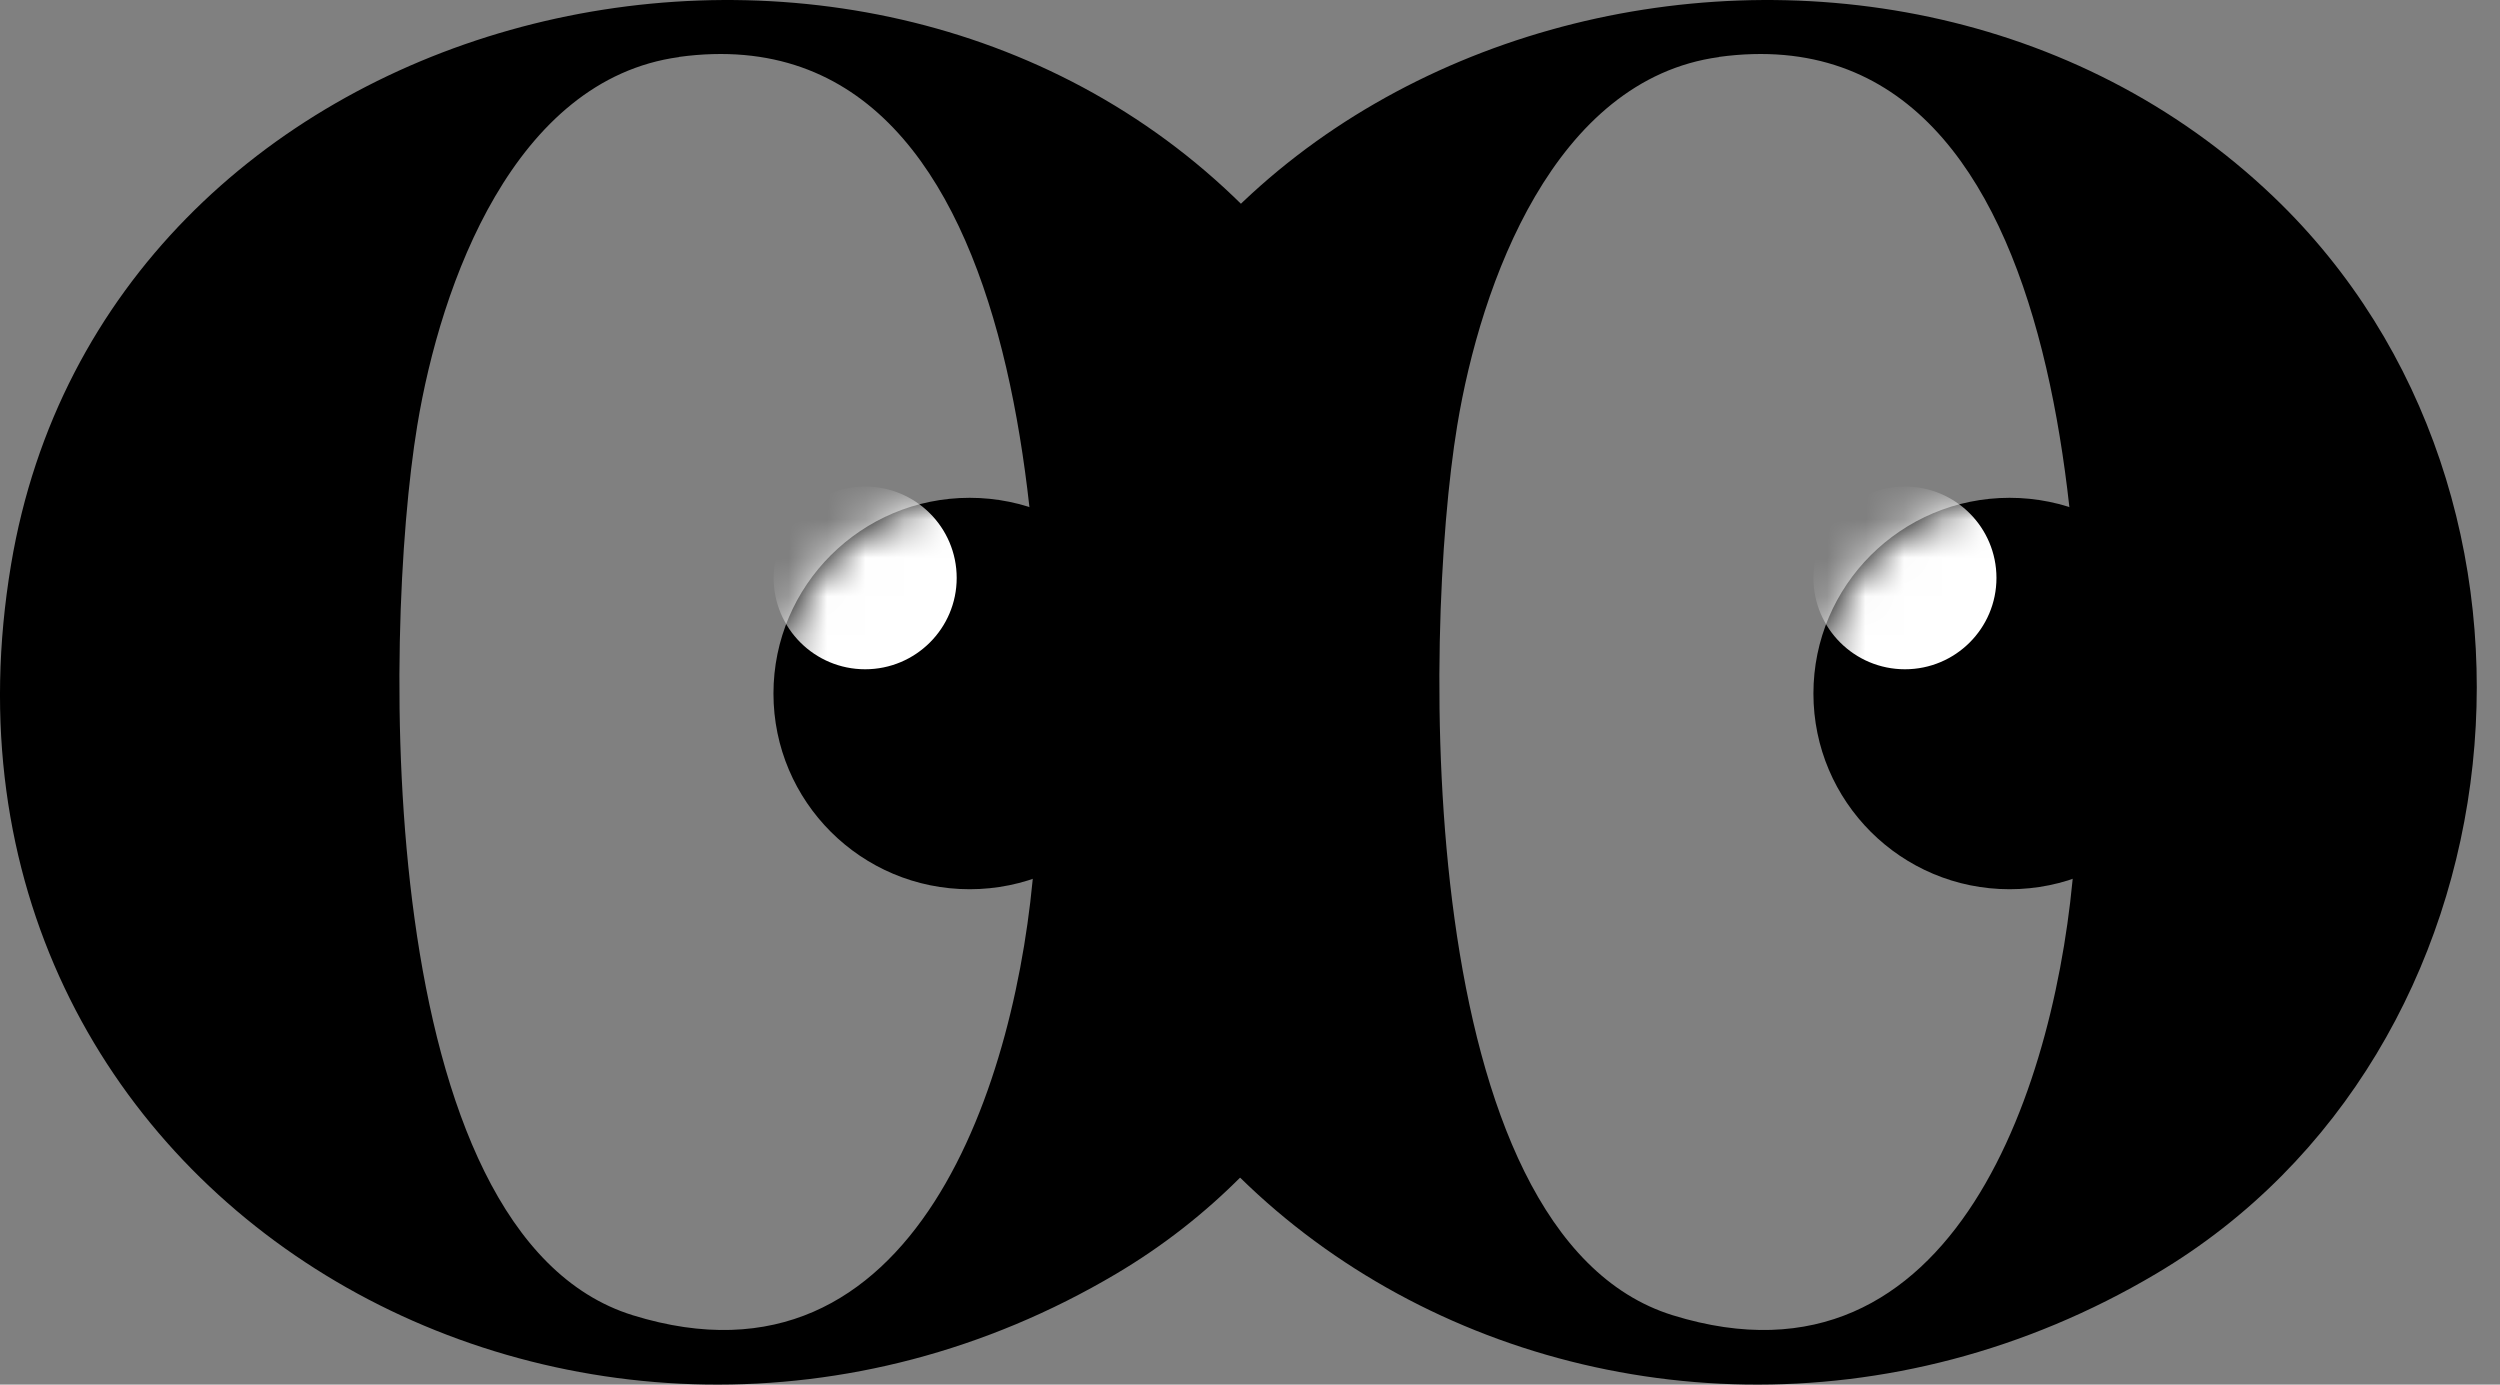 <svg width="65" height="36" viewBox="0 0 65 36" fill="none" xmlns="http://www.w3.org/2000/svg">
<rect x="0" y="0" width="65" height="36" fill="#808080" stroke="none"/>
<path d="M59.113 5.117C67.256 12.902 65.792 27.347 56.062 33.115C42.321 41.263 24.553 31.219 27.323 14.676C29.759 0.142 48.894 -4.658 59.113 5.117ZM44.692 1.484C40.409 2.066 38.497 7.366 37.887 11.068C36.992 16.51 36.728 32.102 43.492 34.197C50.892 36.487 53.511 27.998 53.93 22.372C54.386 16.197 54.325 0.17 44.692 1.48V1.484Z" fill="black"/>
<path d="M32.078 5.117C40.222 12.902 38.757 27.347 29.027 33.115C15.286 41.263 -2.482 31.219 0.288 14.676C2.721 0.142 21.856 -4.658 32.078 5.117ZM17.654 1.484C13.37 2.066 11.458 7.366 10.848 11.068C9.953 16.51 9.689 32.102 16.454 34.197C23.853 36.487 26.473 27.998 26.892 22.372C27.347 16.197 27.286 0.17 17.654 1.48V1.484Z" fill="black"/>
<path d="M25.211 23.12C28.029 23.12 30.312 20.842 30.312 18.032C30.312 15.221 28.029 12.943 25.211 12.943C22.394 12.943 20.11 15.221 20.11 18.032C20.11 20.842 22.394 23.12 25.211 23.12Z" fill="black"/>
<path d="M52.25 23.12C55.067 23.12 57.351 20.842 57.351 18.032C57.351 15.221 55.067 12.943 52.25 12.943C49.433 12.943 47.149 15.221 47.149 18.032C47.149 20.842 49.433 23.12 52.25 23.12Z" fill="black"/>
<mask id="mask0_160_82" style="mask-type:luminance" maskUnits="userSpaceOnUse" x="47" y="12" width="11" height="12">
<path d="M52.25 23.12C55.067 23.12 57.351 20.842 57.351 18.032C57.351 15.221 55.067 12.943 52.25 12.943C49.433 12.943 47.149 15.221 47.149 18.032C47.149 20.842 49.433 23.12 52.25 23.12Z" fill="white"/>
</mask>
<g mask="url(#mask0_160_82)">
<path d="M49.529 17.401C50.843 17.401 51.908 16.338 51.908 15.026C51.908 13.714 50.843 12.65 49.529 12.65C48.214 12.65 47.149 13.714 47.149 15.026C47.149 16.338 48.214 17.401 49.529 17.401Z" fill="white"/>
</g>
<mask id="mask1_160_82" style="mask-type:luminance" maskUnits="userSpaceOnUse" x="20" y="12" width="11" height="12">
<path d="M25.211 23.12C28.029 23.12 30.312 20.842 30.312 18.032C30.312 15.221 28.029 12.943 25.211 12.943C22.394 12.943 20.11 15.221 20.11 18.032C20.11 20.842 22.394 23.12 25.211 23.12Z" fill="white"/>
</mask>
<g mask="url(#mask1_160_82)">
<path d="M22.494 17.401C23.808 17.401 24.874 16.338 24.874 15.026C24.874 13.714 23.808 12.65 22.494 12.65C21.18 12.65 20.114 13.714 20.114 15.026C20.114 16.338 21.18 17.401 22.494 17.401Z" fill="white"/>
</g>
</svg>
